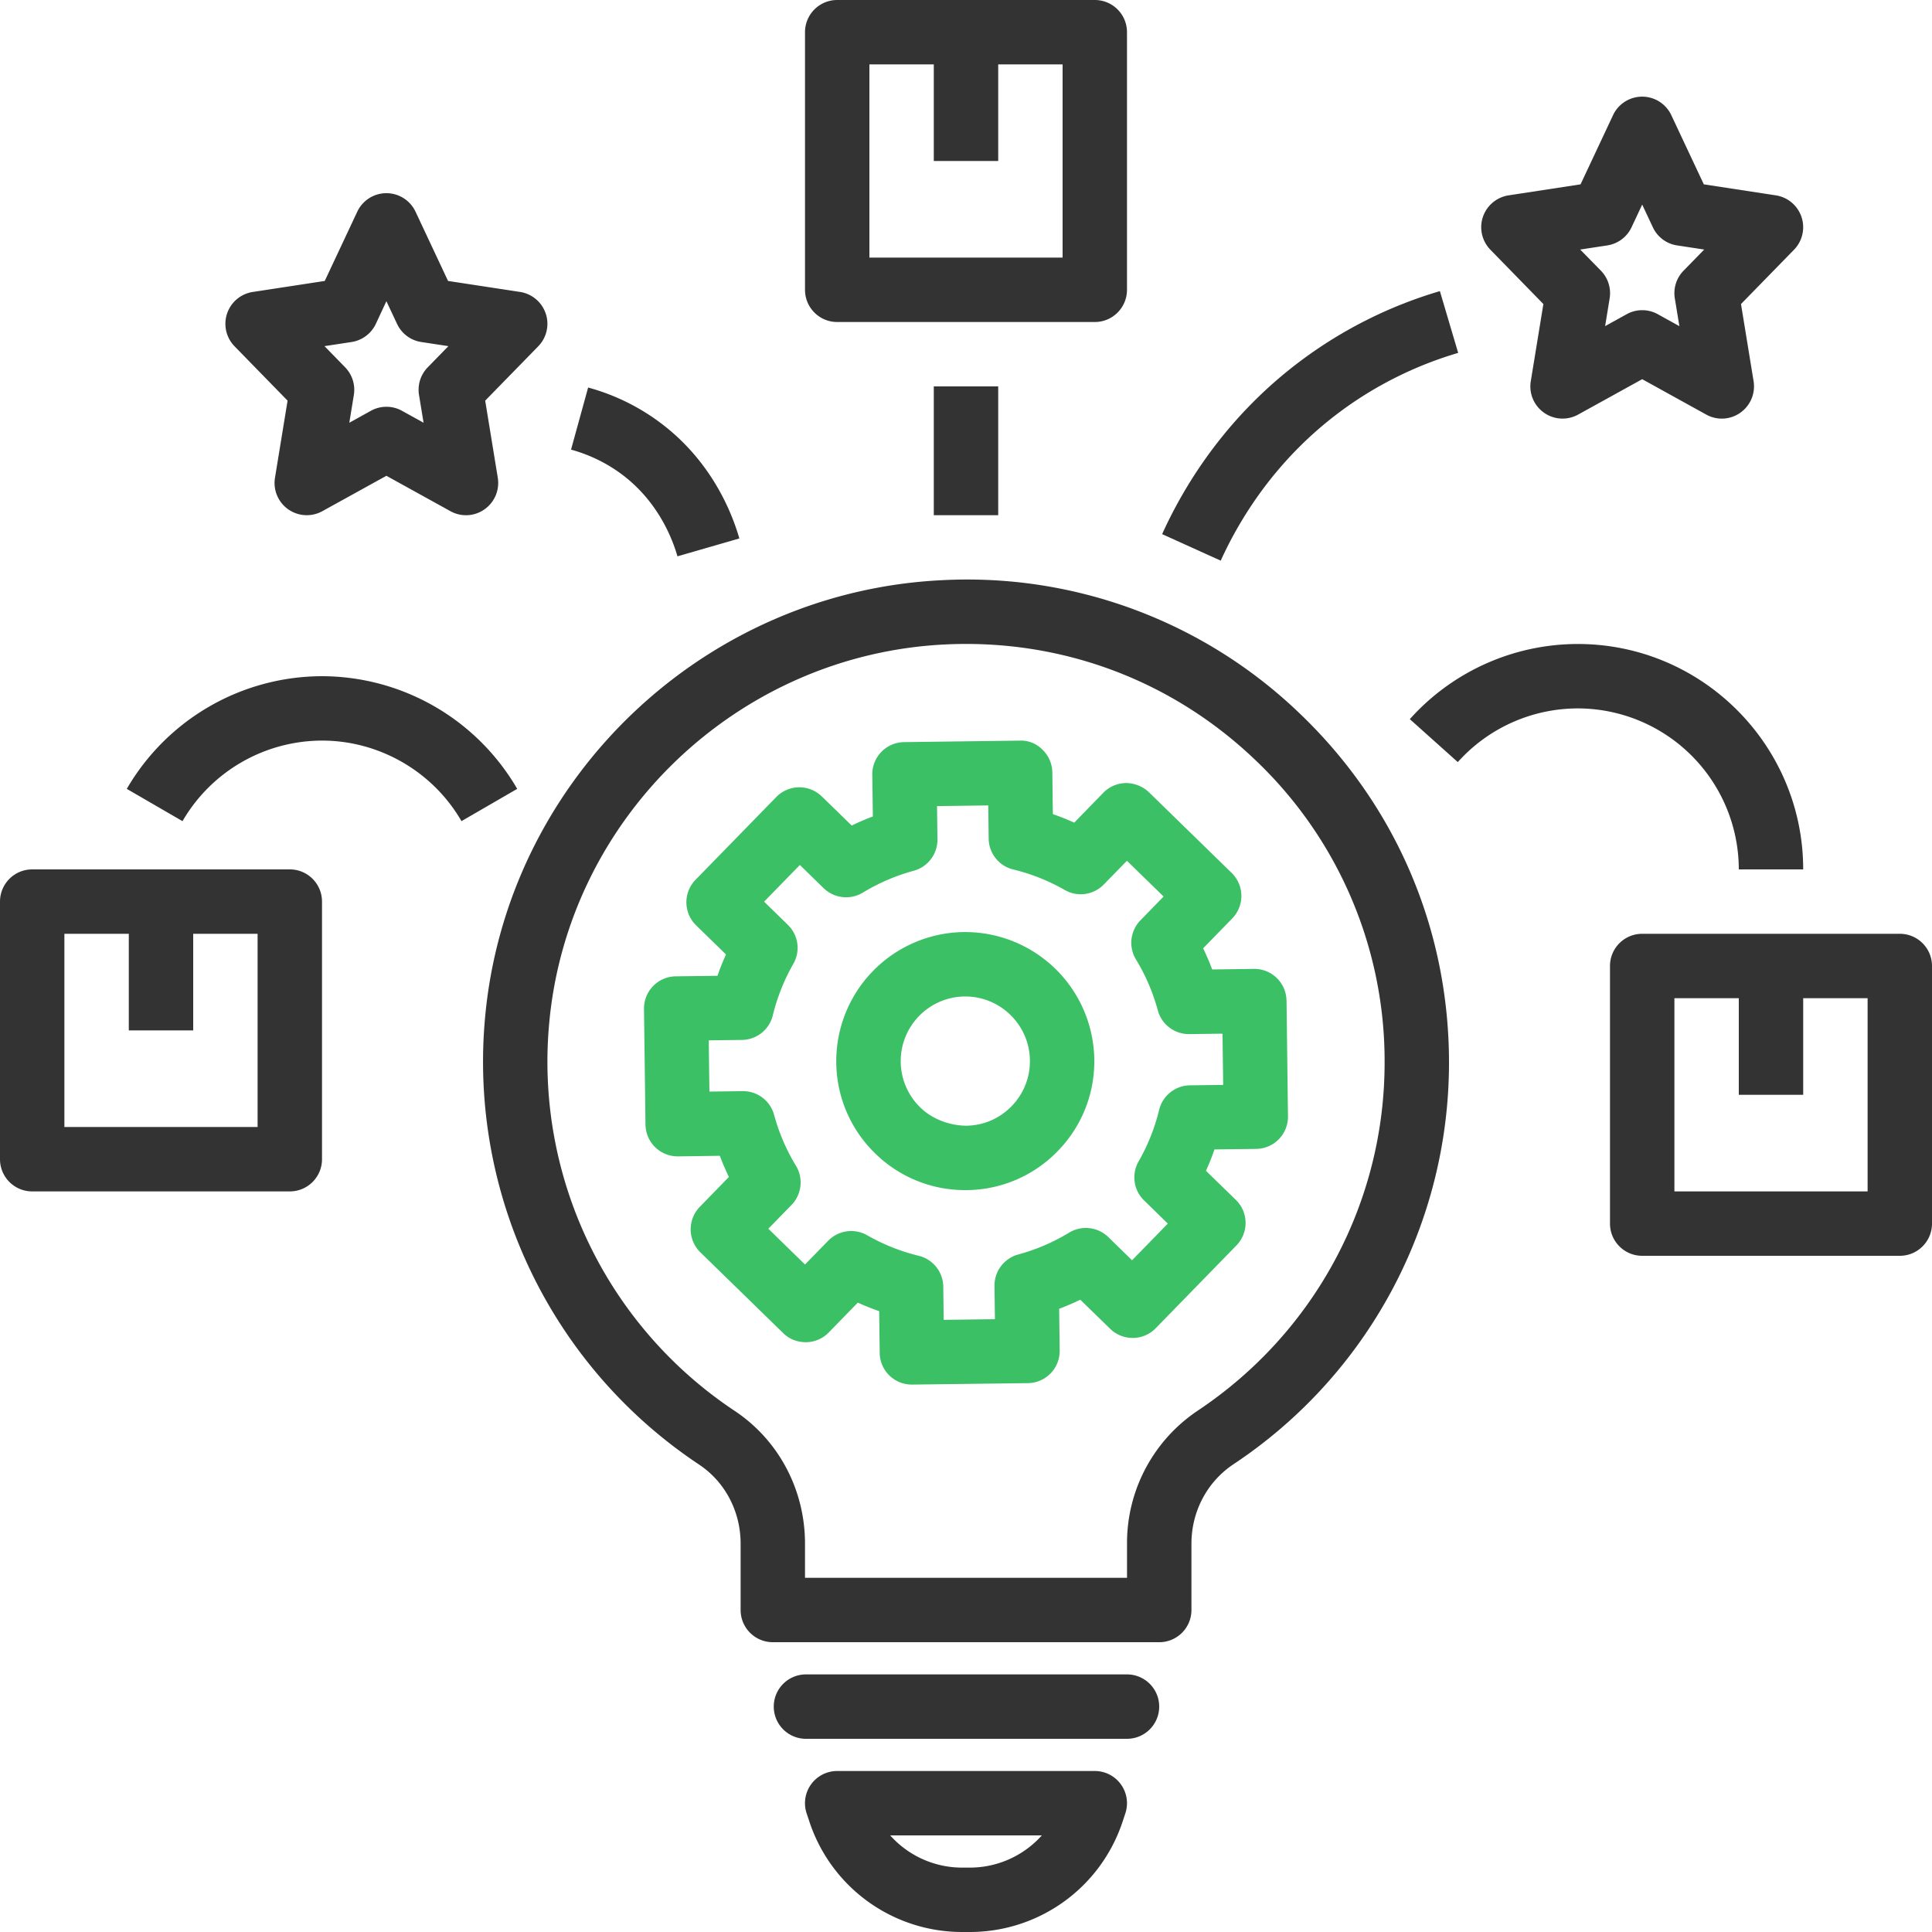 <svg width="67" height="67" xmlns="http://www.w3.org/2000/svg"><g fill="none"><path d="M1.117 41.317h8.933c.618 0 1.117-.5 1.117-1.117v-8.933c0-.618-.5-1.117-1.117-1.117H1.117c-.618 0-1.117.5-1.117 1.117V40.2c0 .618.5 1.117 1.117 1.117zm1.116-8.934h2.234v3.35H6.7v-3.35h2.233v6.7h-6.7v-6.7zM27.917 1.117v8.933c0 .618.499 1.117 1.116 1.117h8.934c.617 0 1.116-.5 1.116-1.117V1.117C39.083.499 38.584 0 37.967 0h-8.934c-.617 0-1.116.5-1.116 1.117zm2.233 1.116h2.233v3.35h2.234v-3.35h2.233v6.7h-6.7v-6.7zm21.275 5.291a1.12 1.12 0 00.259 1.135l1.839 1.885-.437 2.675a1.117 1.117 0 001.643 1.158l2.221-1.227 2.22 1.227a1.11 1.11 0 001.184-.065 1.12 1.12 0 00.459-1.093l-.437-2.675 1.84-1.885a1.118 1.118 0 00-.63-1.884l-2.499-.382-1.128-2.4a1.116 1.116 0 00-2.02 0l-1.127 2.4-2.497.382a1.119 1.119 0 00-.89.75zm4.313.987c.368-.056.684-.292.842-.628l.37-.788.37.788c.158.337.474.574.842.628l.938.143-.716.734c-.248.253-.36.61-.303.959l.158.963-.749-.414a1.113 1.113 0 00-1.078 0l-.748.414.157-.963a1.117 1.117 0 00-.303-.96l-.718-.733.938-.143zm-36.813 2.363a1.119 1.119 0 00-.89-.75l-2.497-.381-1.127-2.4a1.116 1.116 0 00-2.022 0l-1.127 2.4-2.497.382a1.117 1.117 0 00-.631 1.884l1.839 1.885-.437 2.675a1.117 1.117 0 001.643 1.158L13.4 16.5l2.22 1.227a1.11 1.11 0 001.184-.065 1.12 1.12 0 00.459-1.093l-.437-2.675 1.84-1.885c.293-.3.392-.737.26-1.135zm-4.091 1.864c-.248.253-.36.61-.303.959l.158.963-.749-.414a1.113 1.113 0 00-1.078 0l-.748.414.157-.963a1.117 1.117 0 00-.303-.96l-.715-.733.938-.143a1.12 1.12 0 00.842-.628l.367-.788.37.788c.158.337.474.574.842.628l.938.143-.716.734zM40.2 59.183c0-.616-.5-1.116-1.117-1.116H27.917a1.117 1.117 0 000 2.233h11.166c.617 0 1.117-.5 1.117-1.117zm-2.233 2.234h-8.934a1.116 1.116 0 00-1.06 1.468l.099.297A5.578 5.578 0 0033.369 67h.262a5.578 5.578 0 005.297-3.819l.098-.296c.113-.34.056-.715-.155-1.005a1.112 1.112 0 00-.904-.463zm-4.336 3.35h-.262a3.345 3.345 0 01-2.498-1.117h5.259a3.351 3.351 0 01-2.5 1.117z" fill="#333"/><path d="M33.477 32.323h-.06a4.479 4.479 0 00-4.416 4.531 4.444 4.444 0 001.351 3.147 4.442 4.442 0 003.121 1.271h.06a4.444 4.444 0 003.146-1.351 4.444 4.444 0 001.27-3.18 4.48 4.48 0 00-4.472-4.418zm1.604 6.039c-.417.43-.978.67-1.577.677-.56-.007-1.163-.217-1.592-.636a2.242 2.242 0 011.534-3.846h.03c1.222 0 2.225.988 2.24 2.213a2.225 2.225 0 01-.635 1.592z" fill="#3CC065"/><path d="M44.615 34.703A1.116 1.116 0 0043.5 33.6h-.015l-1.447.02a9.051 9.051 0 00-.314-.734l1.008-1.035a1.116 1.116 0 00-.02-1.58l-2.87-2.799a1.174 1.174 0 00-.795-.317c-.297.005-.58.125-.785.337l-1.009 1.037a8.334 8.334 0 00-.741-.296l-.018-1.446a1.112 1.112 0 00-.338-.785 1.04 1.04 0 00-.794-.318l-4.01.052a1.116 1.116 0 00-1.102 1.131l.02 1.447c-.25.094-.494.199-.734.314L28.5 27.62a1.117 1.117 0 00-1.58.02l-2.799 2.87a1.116 1.116 0 00.02 1.58l1.036 1.01a8.32 8.32 0 00-.295.74l-1.447.018a1.117 1.117 0 00-1.102 1.132l.052 4.01a1.116 1.116 0 001.116 1.102h.015l1.447-.02c.094.25.199.494.314.734l-1.008 1.036a1.116 1.116 0 00.02 1.579l2.87 2.799c.212.207.472.314.795.317.297-.004.58-.125.785-.337l1.009-1.036c.242.11.49.208.741.296l.018 1.446a1.112 1.112 0 001.116 1.1h.014l4.01-.05a1.116 1.116 0 001.102-1.132l-.018-1.447c.25-.094.493-.199.733-.314l1.035 1.008c.441.43 1.15.424 1.58-.02l2.799-2.87a1.116 1.116 0 00-.02-1.58l-1.037-1.009c.111-.242.21-.49.296-.741l1.446-.018a1.117 1.117 0 001.103-1.132l-.05-4.008zm-3.347 2.935c-.51.007-.952.358-1.071.855a6.85 6.85 0 01-.71 1.782c-.255.442-.176 1 .188 1.354l.824.804-1.24 1.272-.823-.803a1.118 1.118 0 00-1.36-.155 6.861 6.861 0 01-1.764.757c-.491.133-.83.582-.824 1.092l.015 1.152-1.777.023-.014-1.151a1.115 1.115 0 00-.855-1.071 6.85 6.85 0 01-1.782-.71 1.118 1.118 0 00-1.355.189l-.803.824-1.272-1.241.803-.823c.355-.365.42-.925.155-1.36a6.861 6.861 0 01-.757-1.763 1.115 1.115 0 00-1.078-.825h-.014l-1.152.015-.023-1.777 1.151-.014c.51-.007.952-.357 1.071-.854a6.85 6.85 0 01.71-1.783 1.114 1.114 0 00-.188-1.354l-.825-.804 1.241-1.272.823.803a1.12 1.12 0 001.36.155 6.861 6.861 0 011.763-.757c.492-.133.831-.582.825-1.092l-.015-1.151 1.777-.024.014 1.151c.007.51.357.952.854 1.071a6.85 6.85 0 011.783.71c.44.255.998.176 1.354-.188l.804-.824 1.272 1.24-.803.823c-.355.365-.42.925-.155 1.36.333.548.587 1.14.757 1.764.132.488.574.824 1.078.824h.014l1.151-.015.024 1.777-1.151.014z" fill="#3CC065"/><path d="M67 42.433V33.5c0-.618-.5-1.117-1.117-1.117H56.95c-.618 0-1.117.5-1.117 1.117v8.933c0 .618.5 1.117 1.117 1.117h8.933c.618 0 1.117-.5 1.117-1.117zm-2.233-1.116h-6.7v-6.7H60.3v3.35h2.233v-3.35h2.234v6.7zM32.383 13.4h2.234v4.467h-2.234zM60.3 30.15h2.233c0-4.31-3.507-7.817-7.816-7.817a7.83 7.83 0 00-5.826 2.606l1.664 1.49a5.592 5.592 0 014.162-1.862A5.59 5.59 0 0160.3 30.15zM42.334 19.443c.648-1.429 1.887-3.482 4.118-5.149a13.044 13.044 0 014.116-2.056l-.634-2.142a15.238 15.238 0 00-4.817 2.41c-2.611 1.95-4.06 4.348-4.815 6.017l2.032.92zm-20.687-2.93c1.174.917 1.661 2.135 1.847 2.78l2.146-.62c-.26-.905-.948-2.616-2.62-3.92a7.432 7.432 0 00-2.624-1.314l-.593 2.153c.681.189 1.3.498 1.844.921zm-10.48 9.17c1.986 0 3.84 1.07 4.837 2.793l1.932-1.119a7.844 7.844 0 00-6.77-3.907 7.844 7.844 0 00-6.769 3.907l1.932 1.12a5.607 5.607 0 014.838-2.794zm33.893-.953a16.627 16.627 0 00-12.366-4.611c-8.312.392-15.137 6.924-15.875 15.198a16.77 16.77 0 007.422 15.471c.904.601 1.443 1.627 1.443 2.747v2.298c0 .618.5 1.117 1.117 1.117h13.4c.618 0 1.117-.5 1.117-1.117v-2.298c0-1.119.544-2.148 1.457-2.756A16.709 16.709 0 0050.25 36.85c0-4.624-1.843-8.928-5.19-12.12zm-3.523 24.19a5.522 5.522 0 00-2.453 4.614v1.182H27.917v-1.182c0-1.87-.913-3.591-2.441-4.607a14.537 14.537 0 01-6.433-13.414c.638-7.166 6.552-12.826 13.754-13.165 4.007-.189 7.823 1.23 10.722 3.995a14.393 14.393 0 014.498 10.506c0 4.856-2.424 9.369-6.481 12.071z" fill="#333"/></g></svg>